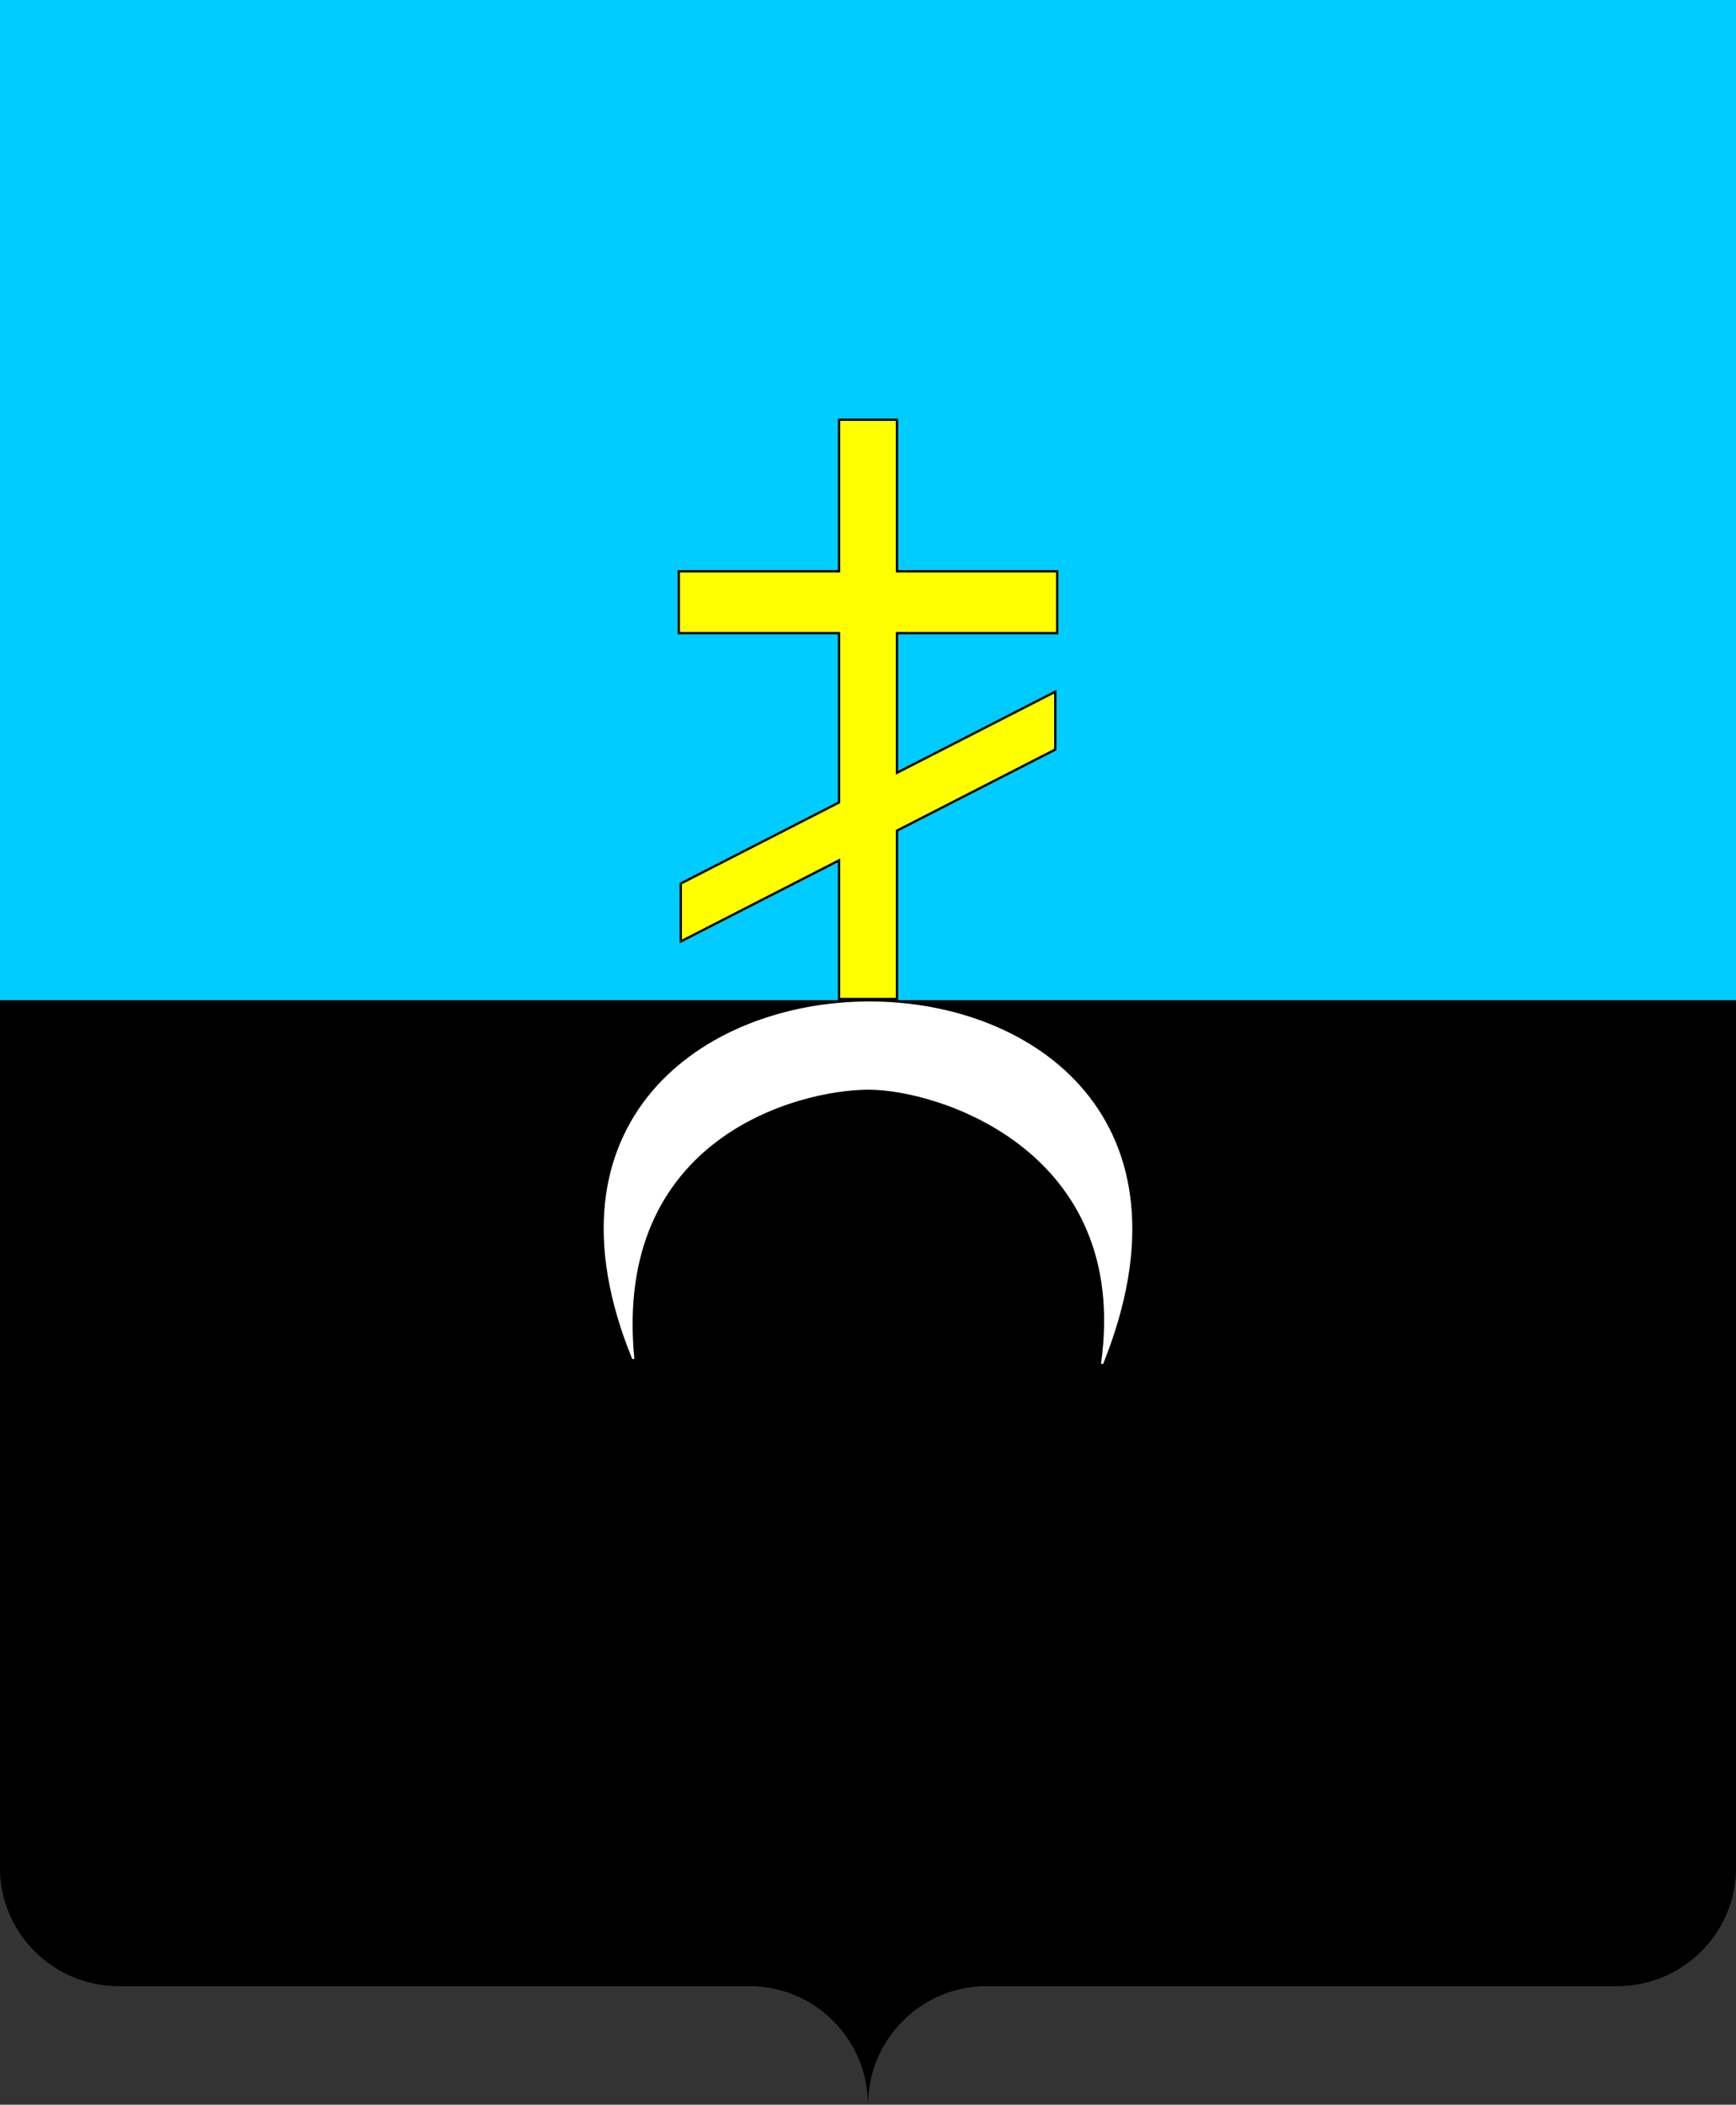 <?xml version="1.0" encoding="UTF-8" standalone="no"?>
<!-- Created with Inkscape (http://www.inkscape.org/) -->
<svg
   xmlns:dc="http://purl.org/dc/elements/1.1/"
   xmlns:cc="http://creativecommons.org/ns#"
   xmlns:rdf="http://www.w3.org/1999/02/22-rdf-syntax-ns#"
   xmlns:svg="http://www.w3.org/2000/svg"
   xmlns="http://www.w3.org/2000/svg"
   xmlns:sodipodi="http://sodipodi.sourceforge.net/DTD/sodipodi-0.dtd"
   xmlns:inkscape="http://www.inkscape.org/namespaces/inkscape"
   id="svg2"
   sodipodi:version="0.32"
   inkscape:version="0.46"
   width="824.926"
   height="1000"
   version="1.0"
   sodipodi:docname="COA_of_Mariupol (1811).svg"
   inkscape:output_extension="org.inkscape.output.svg.inkscape">
  <rect width="100%" height="100%" fill="#333333" stroke="none"/>
  <defs
     id="defs5">
    <inkscape:perspective
       sodipodi:type="inkscape:persp3d"
       inkscape:vp_x="0 : 254.25 : 1"
       inkscape:vp_y="0 : 1000 : 0"
       inkscape:vp_z="420 : 254.25 : 1"
       inkscape:persp3d-origin="210 : 169.5 : 1"
       id="perspective14" />
    <inkscape:perspective
       id="perspective2394"
       inkscape:persp3d-origin="372.04724 : 350.78739 : 1"
       inkscape:vp_z="744.09448 : 526.18109 : 1"
       inkscape:vp_y="0 : 1000 : 0"
       inkscape:vp_x="0 : 526.18109 : 1"
       sodipodi:type="inkscape:persp3d" />
    <inkscape:perspective
       sodipodi:type="inkscape:persp3d"
       inkscape:vp_x="0 : 526.18109 : 1"
       inkscape:vp_y="0 : 1000 : 0"
       inkscape:vp_z="744.09448 : 526.18109 : 1"
       inkscape:persp3d-origin="372.04724 : 350.78739 : 1"
       id="perspective2411" />
    <inkscape:perspective
       sodipodi:type="inkscape:persp3d"
       inkscape:vp_x="0 : 526.18109 : 1"
       inkscape:vp_y="0 : 1000 : 0"
       inkscape:vp_z="744.09448 : 526.18109 : 1"
       inkscape:persp3d-origin="372.04724 : 350.78739 : 1"
       id="perspective2390" />
    <inkscape:perspective
       id="perspective10"
       inkscape:persp3d-origin="372.04724 : 350.78739 : 1"
       inkscape:vp_z="744.09448 : 526.18109 : 1"
       inkscape:vp_y="0 : 1000 : 0"
       inkscape:vp_x="0 : 526.18109 : 1"
       sodipodi:type="inkscape:persp3d" />
    <inkscape:perspective
       id="perspective2421"
       inkscape:persp3d-origin="372.04724 : 350.78739 : 1"
       inkscape:vp_z="744.09448 : 526.18109 : 1"
       inkscape:vp_y="0 : 1000 : 0"
       inkscape:vp_x="0 : 526.18109 : 1"
       sodipodi:type="inkscape:persp3d" />
  </defs>
  <sodipodi:namedview
     inkscape:window-height="752"
     inkscape:window-width="1024"
     inkscape:pageshadow="2"
     inkscape:pageopacity="0.0"
     guidetolerance="10.0"
     gridtolerance="10.0"
     objecttolerance="10.0"
     borderopacity="1.0"
     bordercolor="#666666"
     pagecolor="#ffffff"
     id="base"
     showgrid="false"
     inkscape:zoom="13.946058"
     inkscape:cx="416.41711"
     inkscape:cy="525.4695"
     inkscape:window-x="0"
     inkscape:window-y="0"
     inkscape:current-layer="svg2"
     inkscape:showpageshadow="false"
     showguides="true"
     inkscape:guide-bbox="true" />
  <g
     id="g2500"
     transform="translate(3.916978e-6,3.502022e-5)">
    <path
       style="fill:#000000;fill-opacity:1;fill-rule:nonzero;stroke:none;stroke-width:3;stroke-linecap:round;stroke-linejoin:round;stroke-miterlimit:4;stroke-dasharray:none;stroke-dashoffset:0;stroke-opacity:1"
       d="M -3.916978e-06,-3.502022e-05 L -3.916978e-06,887.24 C -3.916978e-06,918.362 25.258,943.62 56.38,943.62 L 356.083,943.62 C 387.205,943.62 412.463,968.878 412.463,1000 C 412.463,968.878 437.721,943.62 468.843,943.62 L 768.546,943.62 C 799.668,943.62 824.926,918.362 824.926,887.24 L 824.926,-3.502022e-05 L -3.916978e-06,-3.502022e-05 z"
       id="path2957" />
    <path
       sodipodi:nodetypes="ccccc"
       style="fill:#00ccff;fill-opacity:1;fill-rule:nonzero;stroke:none;stroke-width:3;stroke-linecap:round;stroke-linejoin:round;stroke-miterlimit:4;stroke-dasharray:none;stroke-dashoffset:0;stroke-opacity:1"
       d="M 1.0974256e-05,-3.502022e-05 L 1.0974256e-05,475.208 L 824.926,475.208 L 824.926,-3.502022e-05 L 1.0974256e-05,-3.502022e-05 z"
       id="path3383" />
    <path
       id="rect2458"
       d="M 398.713,199.439 L 398.713,271.439 L 322.557,271.439 L 322.557,300.814 L 398.713,300.814 L 398.713,381.252 L 323.494,419.783 L 323.494,447.314 L 398.713,408.783 L 398.713,474.658 L 426.244,474.658 L 426.244,394.658 L 501.463,356.127 L 501.463,328.627 L 426.244,367.158 L 426.244,300.814 L 502.369,300.814 L 502.369,271.439 L 426.244,271.439 L 426.244,199.439 L 398.713,199.439 z"
       style="fill:#ffff00;fill-opacity:1;fill-rule:nonzero;stroke:#000000;stroke-width:1.1;stroke-miterlimit:4;stroke-dasharray:none;stroke-opacity:1" />
    <path
       sodipodi:nodetypes="czcc"
       id="path2470"
       d="M 300.935,643.617 C 290.64,538.322 378.996,515.3 412.664,515.245 C 446.332,515.19 537.87,544.547 523.696,645.946 C 616.577,415.439 209.118,419.55 300.935,643.617 z"
       style="fill:#ffffff;fill-rule:evenodd;stroke:#ff0000;stroke-width:1px;stroke-linecap:butt;stroke-linejoin:miter;stroke-opacity:1" />
    <path
       id="path2472"
       d="M -3.916978e-06,-3.502022e-05 L -3.916978e-06,887.24 C -3.916978e-06,918.362 25.258,943.62 56.38,943.62 L 356.083,943.62 C 387.205,943.62 412.463,968.878 412.463,1000 C 412.463,968.878 437.721,943.62 468.843,943.62 L 768.546,943.62 C 799.668,943.62 824.926,918.362 824.926,887.24 L 824.926,-3.502022e-05 L -3.916978e-06,-3.502022e-05 z"
       style="fill:#000000;fill-opacity:1;fill-rule:nonzero;stroke:none;stroke-width:3;stroke-linecap:round;stroke-linejoin:round;stroke-miterlimit:4;stroke-dasharray:none;stroke-dashoffset:0;stroke-opacity:1" />
    <path
       id="path2474"
       d="M 1.0974256e-05,-3.502022e-05 L 1.0974256e-05,475.208 L 824.926,475.208 L 824.926,-3.502022e-05 L 1.0974256e-05,-3.502022e-05 z"
       style="fill:#00ccff;fill-opacity:1;fill-rule:nonzero;stroke:none;stroke-width:3;stroke-linecap:round;stroke-linejoin:round;stroke-miterlimit:4;stroke-dasharray:none;stroke-dashoffset:0;stroke-opacity:1"
       sodipodi:nodetypes="ccccc" />
    <path
       style="fill:#ffff00;fill-opacity:1;fill-rule:nonzero;stroke:#000000;stroke-width:1.1;stroke-miterlimit:4;stroke-dasharray:none;stroke-opacity:1"
       d="M 398.713,199.439 L 398.713,271.439 L 322.557,271.439 L 322.557,300.814 L 398.713,300.814 L 398.713,381.252 L 323.494,419.783 L 323.494,447.314 L 398.713,408.783 L 398.713,474.658 L 426.244,474.658 L 426.244,394.658 L 501.463,356.127 L 501.463,328.627 L 426.244,367.158 L 426.244,300.814 L 502.369,300.814 L 502.369,271.439 L 426.244,271.439 L 426.244,199.439 L 398.713,199.439 z"
       id="path2476" />
    <path
       style="fill:#ffffff;fill-rule:evenodd;stroke:#ffffff;stroke-width:1px;stroke-linecap:butt;stroke-linejoin:miter;stroke-opacity:1"
       d="M 300.935,645.617 C 290.64,540.322 378.996,517.3 412.664,517.245 C 446.332,517.19 537.87,546.547 523.696,647.946 C 616.577,417.439 209.118,421.55 300.935,645.617 z"
       id="path2478"
       sodipodi:nodetypes="czcc" />
  </g>
</svg>
